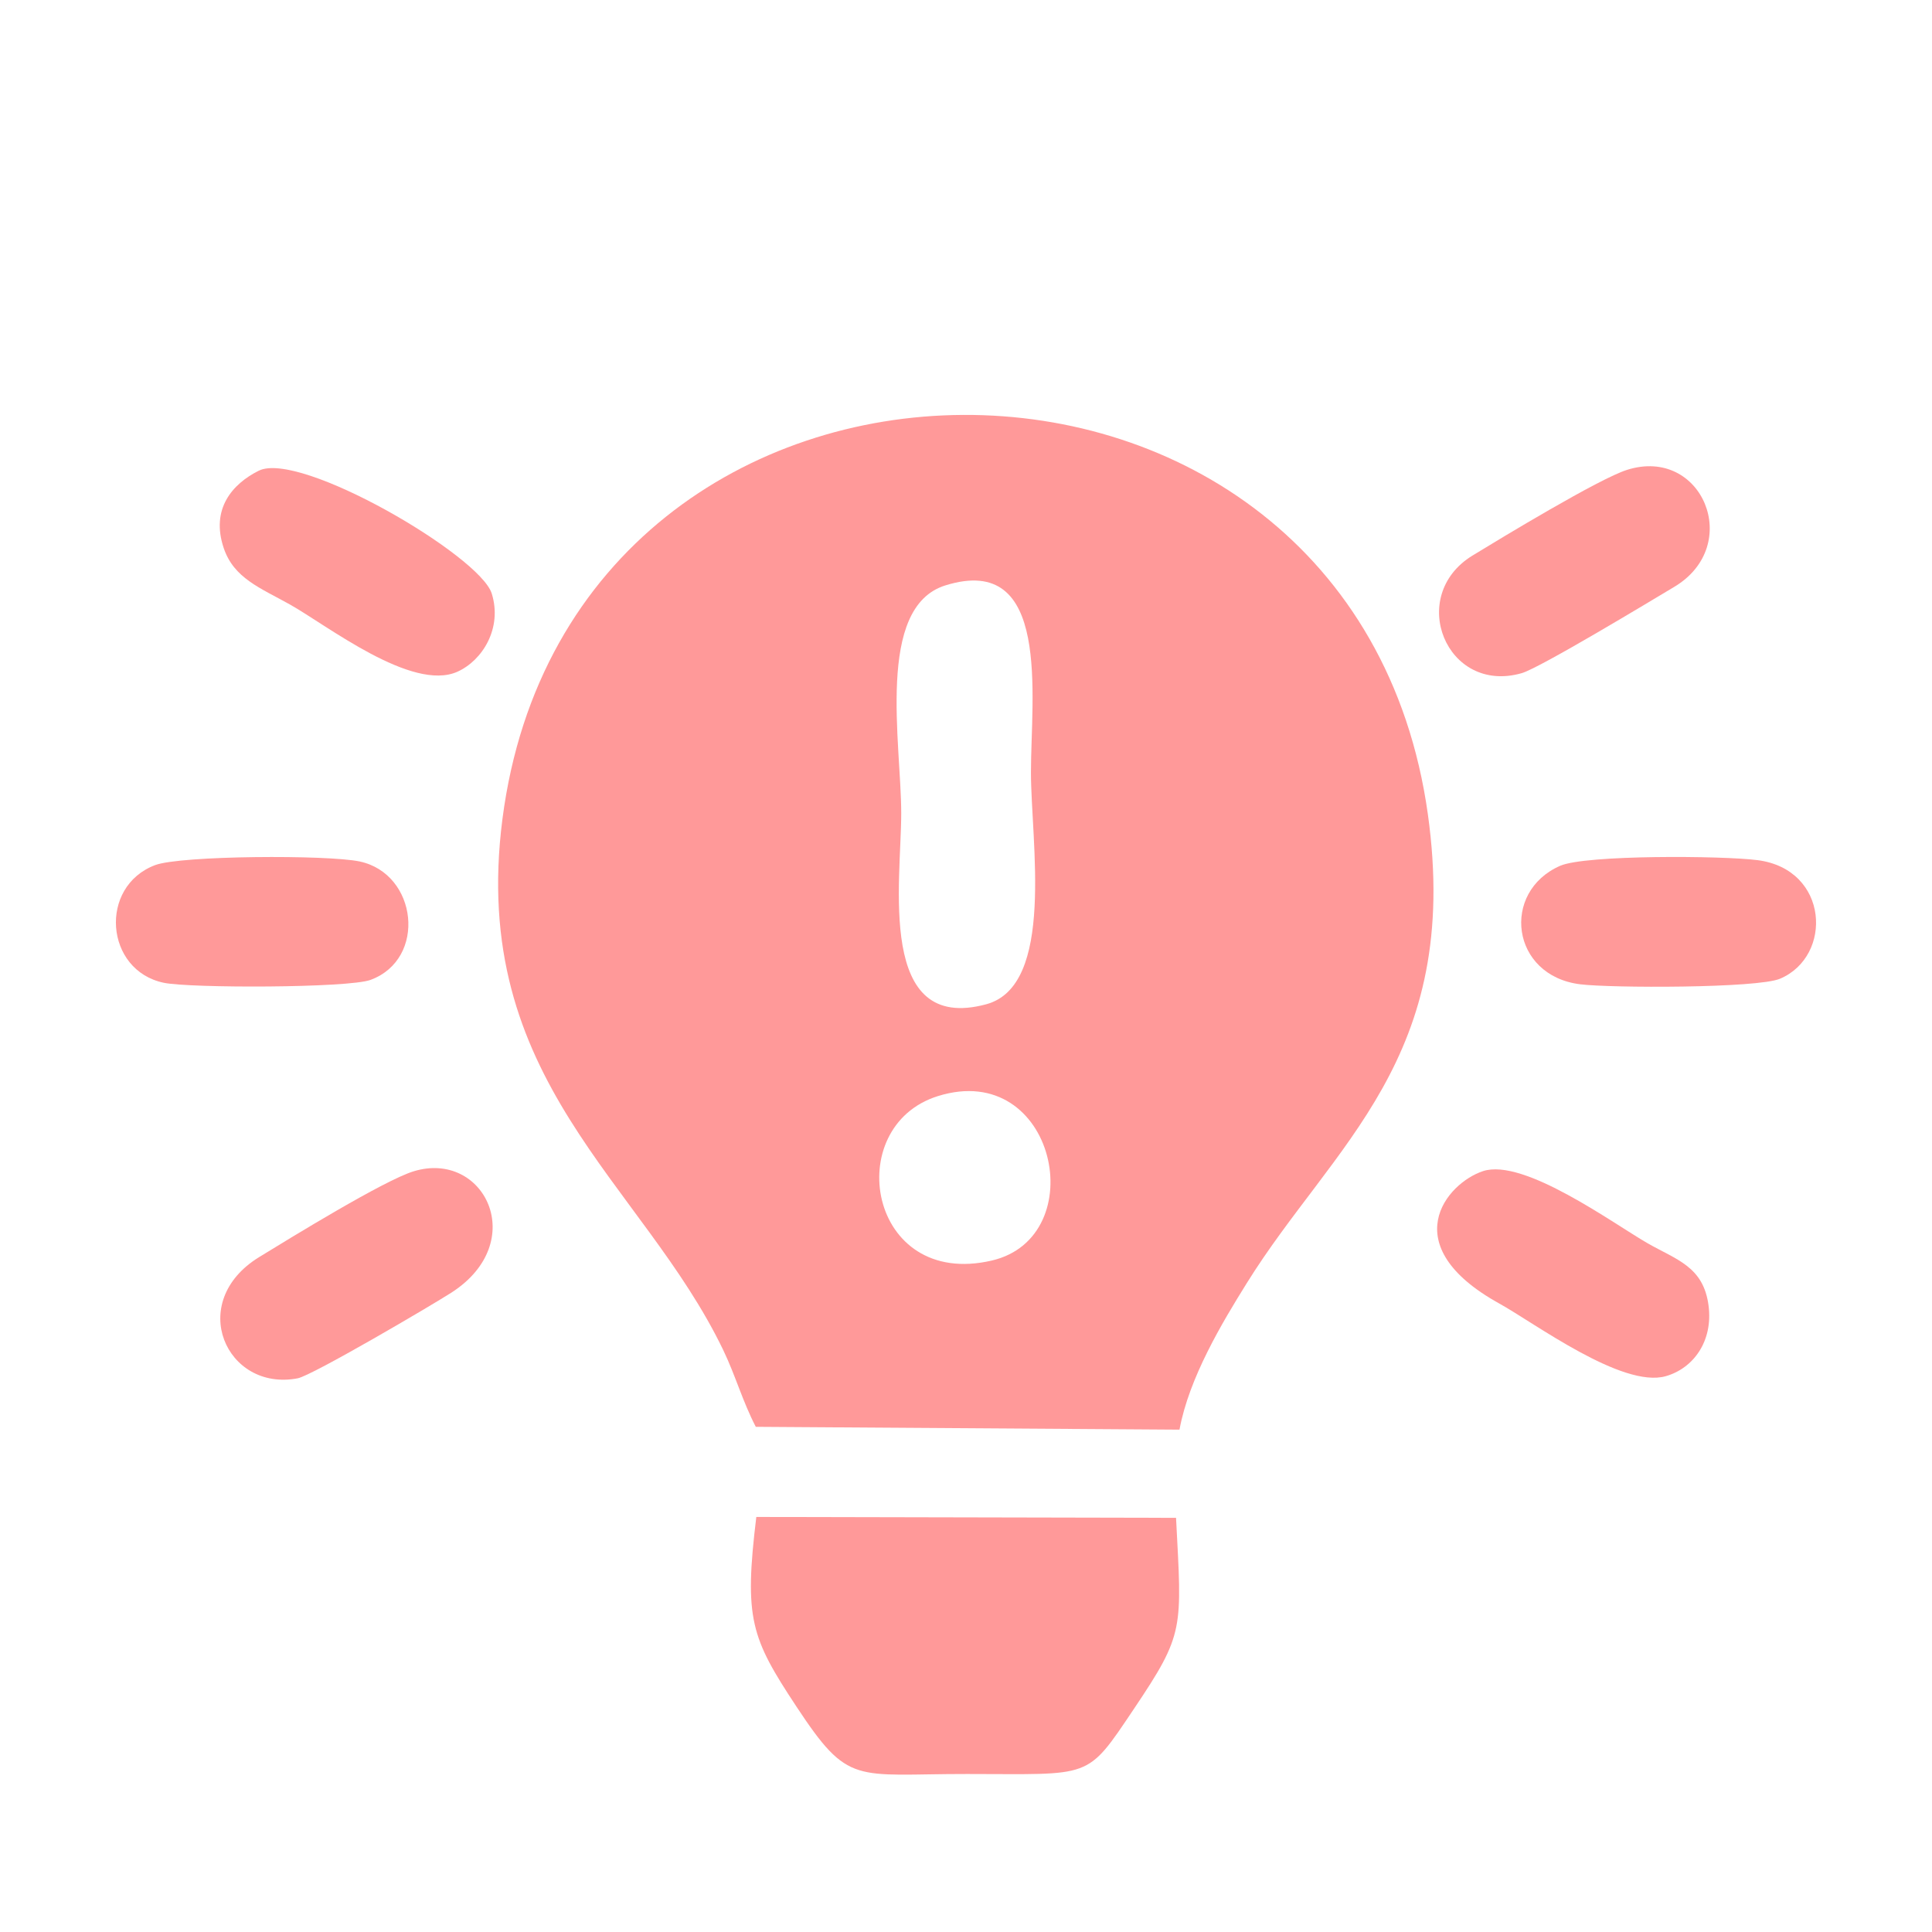 <svg xmlns="http://www.w3.org/2000/svg" xmlns:xlink="http://www.w3.org/1999/xlink" xml:space="preserve" width="375px" height="375px" version="1.1" style="shape-rendering:geometricPrecision; text-rendering:geometricPrecision; image-rendering:optimizeQuality; fill-rule:evenodd; clip-rule:evenodd" viewBox="0 0 218.64 218.64"> <defs> <style type="text/css"> .fil0 {fill:none} .fil1 {fill:#FF9999} </style> </defs> <g id="Camada_x0020_1">  <circle class="fil0" cx="109.32" cy="109.32" r="109.32"></circle> <g id="_2430990055184"> <path class="fil1" d="M106.15 124.04c13.35,-4.16 17.52,15.94 6.1,18.61 -14,3.27 -17.12,-15.18 -6.1,-18.61zm0.83 -57.79c12.03,-3.76 9.69,12.56 9.69,21.15 0,7.84 2.77,24.14 -5.06,26.25 -12.42,3.36 -9.62,-13.82 -9.62,-21.62 0,-7.88 -2.91,-23.32 4.99,-25.78zm-21.45 95.22l47.95 0.32c1.08,-5.88 4.85,-12.14 7.59,-16.54 9.78,-15.75 24.37,-25.45 20.52,-53.09 -8.45,-60.59 -96.89,-60.13 -104.73,0.52 -3.83,29.61 15.81,41.04 24.99,60.11 1.39,2.9 2.17,5.76 3.68,8.68z"></path> <path class="fil1" d="M133.09 171.77l-47.5 -0.1c-1.4,11.54 -0.6,13.67 4.52,21.43 5.97,9.05 6.54,7.65 19.33,7.66 14.19,0 13.45,0.72 18.87,-7.35 5.79,-8.62 5.43,-8.99 4.78,-21.64z"></path> <path class="fil1" d="M29.28 53.27c-2.98,1.49 -5.46,4.32 -3.96,8.76 1.15,3.41 4.13,4.5 7.49,6.38 4.19,2.35 13.8,9.91 18.95,7.61 2.85,-1.28 5.11,-4.94 3.89,-8.85 -1.33,-4.29 -21.72,-16.22 -26.37,-13.9z"></path> <path class="fil1" d="M46.82 132.55c-3.36,1.02 -14.06,7.61 -17.49,9.71 -8.31,5.11 -3.71,15.27 4.36,13.72 1.63,-0.31 15.16,-8.26 17.4,-9.7 8.89,-5.73 3.71,-16.16 -4.27,-13.73z"></path> <path class="fil1" d="M184.14 53.17c-3.14,0.98 -14.31,7.75 -17.5,9.7 -7.48,4.58 -2.96,15.76 5.57,13.31 2.07,-0.6 14.59,-8.17 17.27,-9.77 7.85,-4.7 3.15,-15.92 -5.34,-13.24z"></path> <path class="fil1" d="M167.84 132.53c-4.14,1.35 -10.08,8.38 1.8,14.97 3.99,2.2 13.93,9.64 18.87,8.24 3.1,-0.88 5.38,-3.94 4.84,-8.01 -0.58,-4.4 -3.62,-5.16 -6.89,-7.03 -3.88,-2.23 -14.01,-9.67 -18.62,-8.17z"></path> <path class="fil1" d="M176.56 97.98c-6.73,2.95 -5.59,12.44 2.27,13.41 3.42,0.43 20.03,0.46 22.61,-0.63 6,-2.54 5.57,-12.37 -2.54,-13.42 -3.97,-0.51 -19.46,-0.62 -22.34,0.64z"></path> <path class="fil1" d="M17.56 97.9c-6.42,2.42 -5.7,11.93 0.98,13.32 2.96,0.62 20.89,0.6 23.4,-0.33 6.4,-2.37 5.31,-12.01 -1.24,-13.4 -3.66,-0.77 -20.23,-0.68 -23.14,0.41z"></path> </g> </g> </svg>